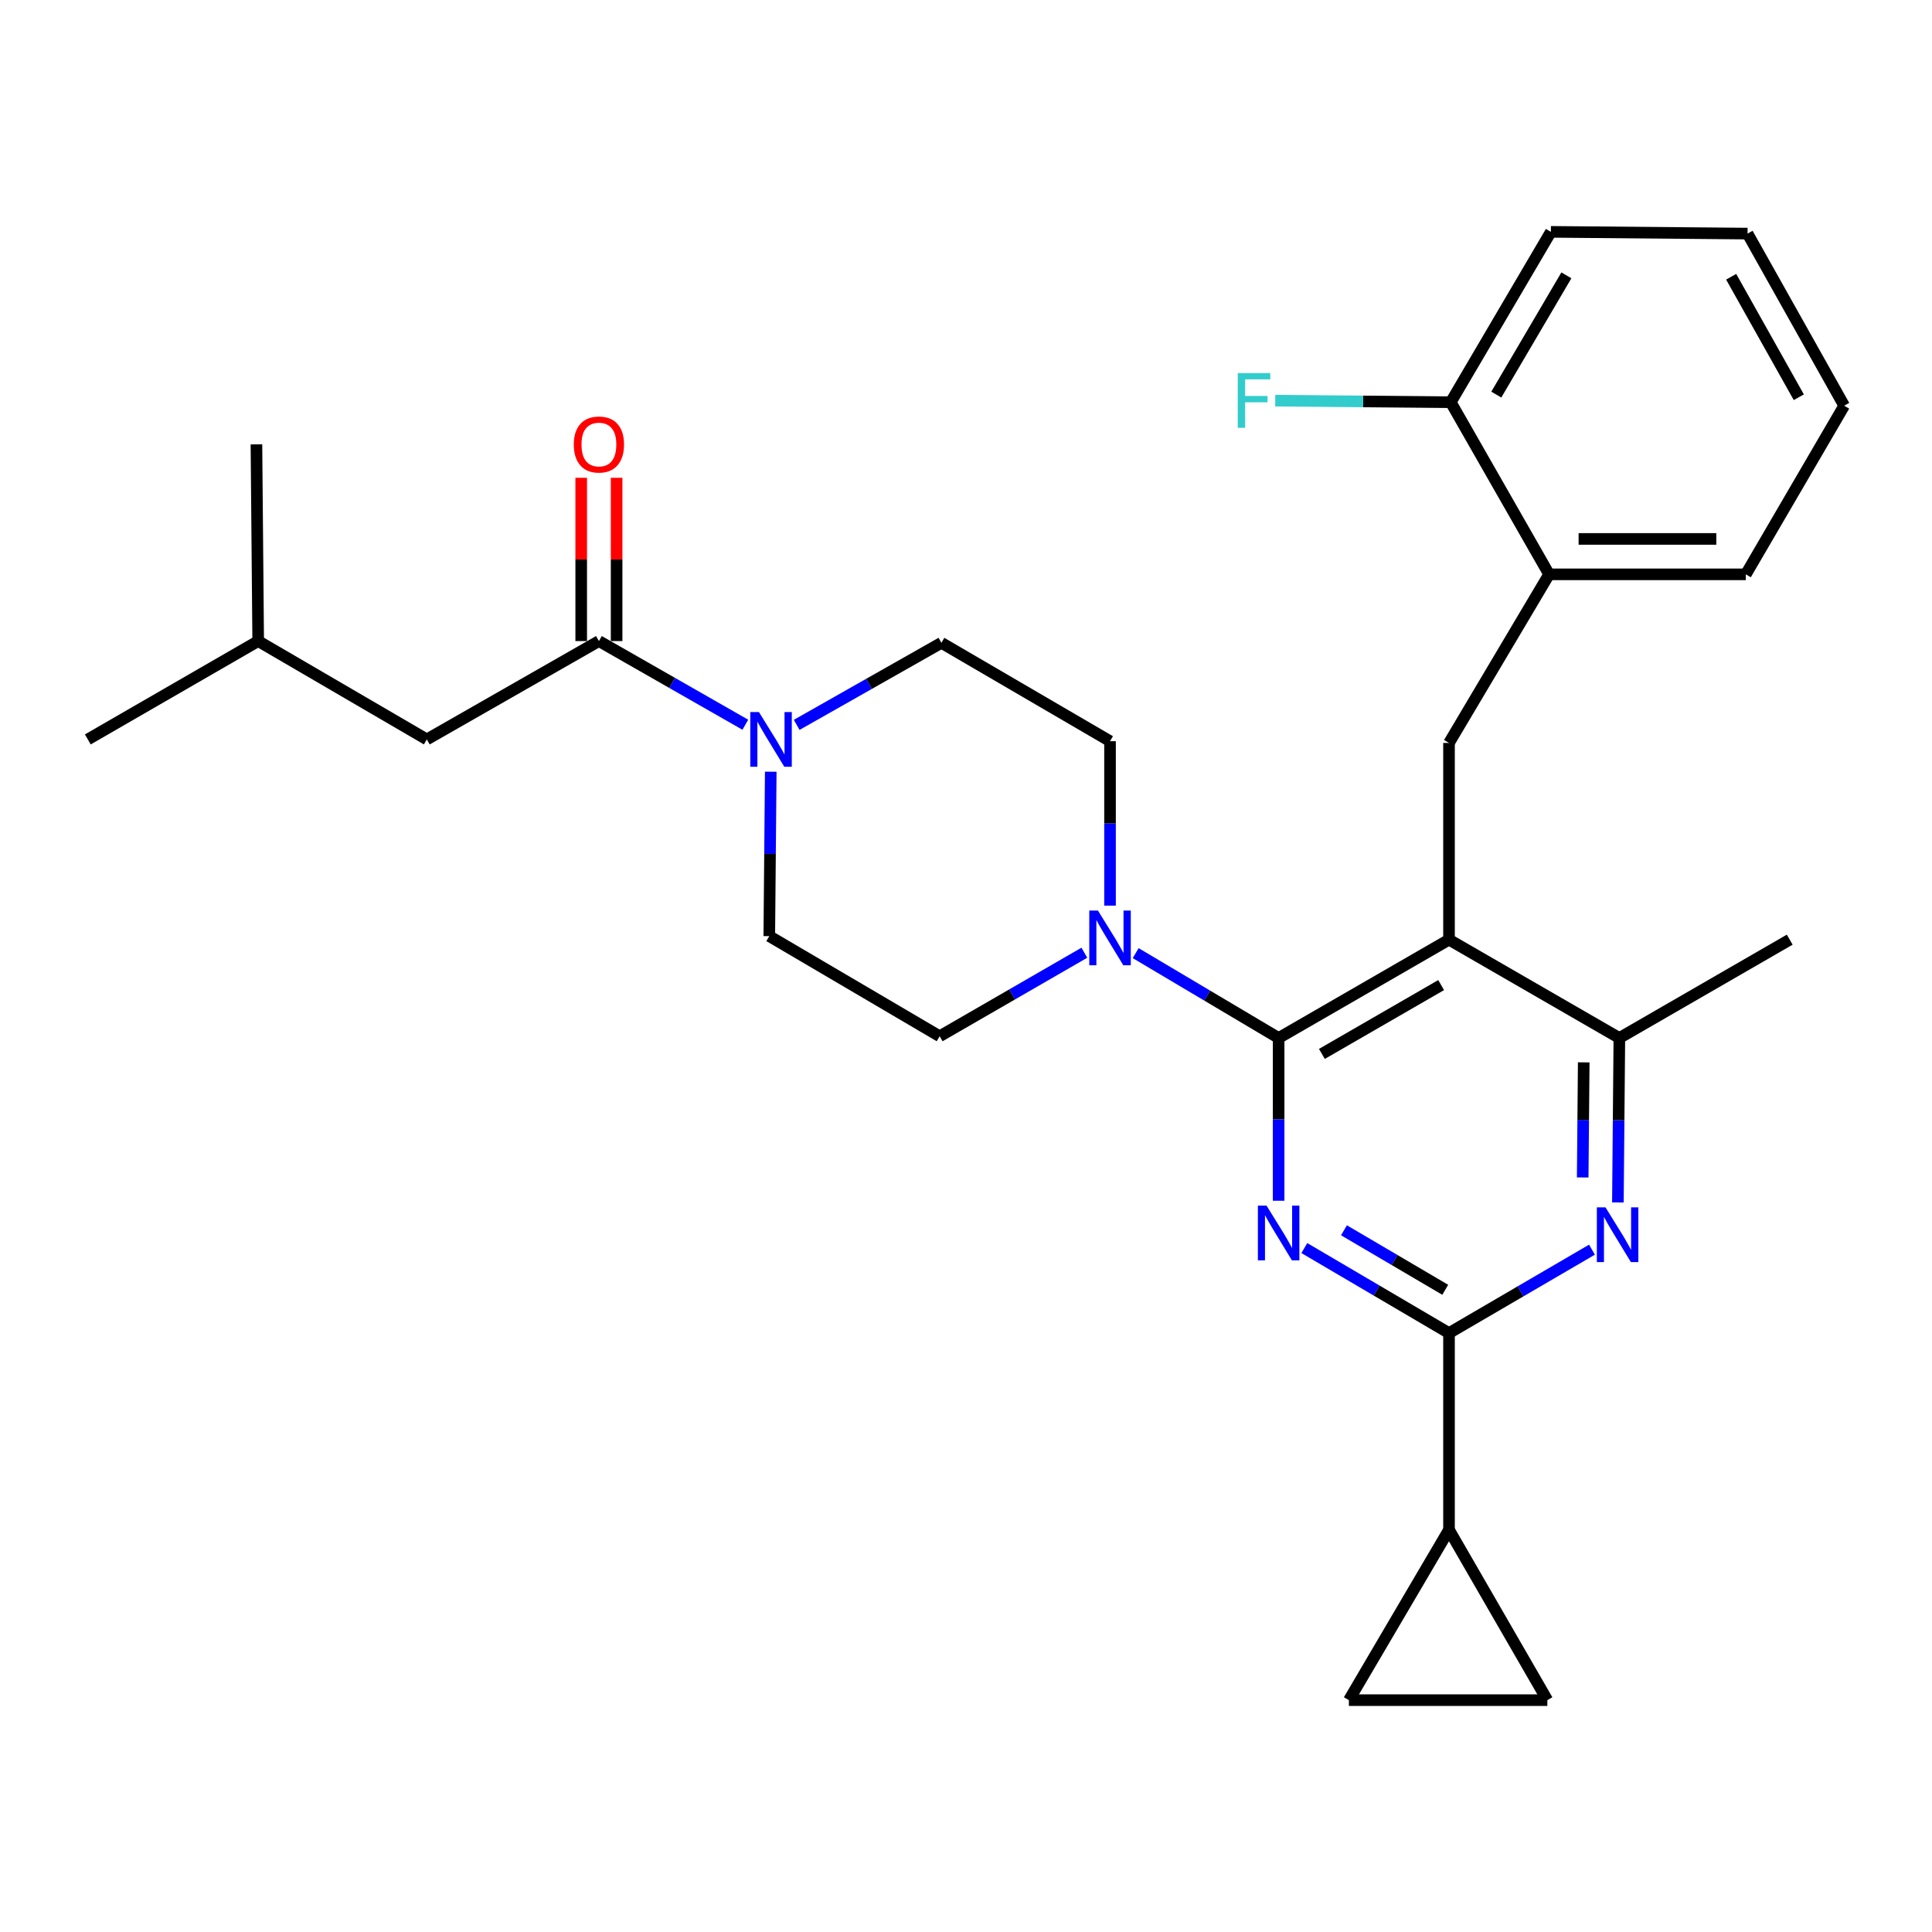 <?xml version='1.0' encoding='iso-8859-1'?>
<svg version='1.1' baseProfile='full'
              xmlns='http://www.w3.org/2000/svg'
                      xmlns:rdkit='http://www.rdkit.org/xml'
                      xmlns:xlink='http://www.w3.org/1999/xlink'
                  xml:space='preserve'
width='1000px' height='1000px' viewBox='0 0 1000 1000'>
<!-- END OF HEADER -->
<rect style='opacity:1.0;fill:#FFFFFF;stroke:none' width='1000' height='1000' x='0' y='0'> </rect>
<path class='bond-0' d='M 319.161,331.819 L 319.161,289.562' style='fill:none;fill-rule:evenodd;stroke:#000000;stroke-width:6px;stroke-linecap:butt;stroke-linejoin:miter;stroke-opacity:1' />
<path class='bond-0' d='M 319.161,289.562 L 319.161,247.305' style='fill:none;fill-rule:evenodd;stroke:#FF0000;stroke-width:6px;stroke-linecap:butt;stroke-linejoin:miter;stroke-opacity:1' />
<path class='bond-0' d='M 300.832,331.819 L 300.832,289.562' style='fill:none;fill-rule:evenodd;stroke:#000000;stroke-width:6px;stroke-linecap:butt;stroke-linejoin:miter;stroke-opacity:1' />
<path class='bond-0' d='M 300.832,289.562 L 300.832,247.305' style='fill:none;fill-rule:evenodd;stroke:#FF0000;stroke-width:6px;stroke-linecap:butt;stroke-linejoin:miter;stroke-opacity:1' />
<path class='bond-1' d='M 309.997,331.819 L 220.927,382.723' style='fill:none;fill-rule:evenodd;stroke:#000000;stroke-width:6px;stroke-linecap:butt;stroke-linejoin:miter;stroke-opacity:1' />
<path class='bond-2' d='M 309.997,331.819 L 347.889,353.47' style='fill:none;fill-rule:evenodd;stroke:#000000;stroke-width:6px;stroke-linecap:butt;stroke-linejoin:miter;stroke-opacity:1' />
<path class='bond-2' d='M 347.889,353.47 L 385.782,375.121' style='fill:none;fill-rule:evenodd;stroke:#0000FF;stroke-width:6px;stroke-linecap:butt;stroke-linejoin:miter;stroke-opacity:1' />
<path class='bond-3' d='M 412.361,375.197 L 449.816,353.961' style='fill:none;fill-rule:evenodd;stroke:#0000FF;stroke-width:6px;stroke-linecap:butt;stroke-linejoin:miter;stroke-opacity:1' />
<path class='bond-3' d='M 449.816,353.961 L 487.271,332.725' style='fill:none;fill-rule:evenodd;stroke:#000000;stroke-width:6px;stroke-linecap:butt;stroke-linejoin:miter;stroke-opacity:1' />
<path class='bond-4' d='M 398.939,399.429 L 398.56,441.986' style='fill:none;fill-rule:evenodd;stroke:#0000FF;stroke-width:6px;stroke-linecap:butt;stroke-linejoin:miter;stroke-opacity:1' />
<path class='bond-4' d='M 398.56,441.986 L 398.181,484.542' style='fill:none;fill-rule:evenodd;stroke:#000000;stroke-width:6px;stroke-linecap:butt;stroke-linejoin:miter;stroke-opacity:1' />
<path class='bond-5' d='M 220.927,382.723 L 133.639,331.819' style='fill:none;fill-rule:evenodd;stroke:#000000;stroke-width:6px;stroke-linecap:butt;stroke-linejoin:miter;stroke-opacity:1' />
<path class='bond-6' d='M 750.001,384.546 L 801.812,297.278' style='fill:none;fill-rule:evenodd;stroke:#000000;stroke-width:6px;stroke-linecap:butt;stroke-linejoin:miter;stroke-opacity:1' />
<path class='bond-7' d='M 750.001,384.546 L 750.001,486.365' style='fill:none;fill-rule:evenodd;stroke:#000000;stroke-width:6px;stroke-linecap:butt;stroke-linejoin:miter;stroke-opacity:1' />
<path class='bond-8' d='M 750.001,486.365 L 838.175,537.27' style='fill:none;fill-rule:evenodd;stroke:#000000;stroke-width:6px;stroke-linecap:butt;stroke-linejoin:miter;stroke-opacity:1' />
<path class='bond-9' d='M 750.001,486.365 L 661.817,537.27' style='fill:none;fill-rule:evenodd;stroke:#000000;stroke-width:6px;stroke-linecap:butt;stroke-linejoin:miter;stroke-opacity:1' />
<path class='bond-9' d='M 745.937,509.875 L 684.208,545.508' style='fill:none;fill-rule:evenodd;stroke:#000000;stroke-width:6px;stroke-linecap:butt;stroke-linejoin:miter;stroke-opacity:1' />
<path class='bond-10' d='M 837.417,622.383 L 837.796,579.826' style='fill:none;fill-rule:evenodd;stroke:#0000FF;stroke-width:6px;stroke-linecap:butt;stroke-linejoin:miter;stroke-opacity:1' />
<path class='bond-10' d='M 837.796,579.826 L 838.175,537.27' style='fill:none;fill-rule:evenodd;stroke:#000000;stroke-width:6px;stroke-linecap:butt;stroke-linejoin:miter;stroke-opacity:1' />
<path class='bond-10' d='M 819.202,609.453 L 819.468,579.663' style='fill:none;fill-rule:evenodd;stroke:#0000FF;stroke-width:6px;stroke-linecap:butt;stroke-linejoin:miter;stroke-opacity:1' />
<path class='bond-10' d='M 819.468,579.663 L 819.733,549.873' style='fill:none;fill-rule:evenodd;stroke:#000000;stroke-width:6px;stroke-linecap:butt;stroke-linejoin:miter;stroke-opacity:1' />
<path class='bond-11' d='M 824.003,646.828 L 787.002,668.416' style='fill:none;fill-rule:evenodd;stroke:#0000FF;stroke-width:6px;stroke-linecap:butt;stroke-linejoin:miter;stroke-opacity:1' />
<path class='bond-11' d='M 787.002,668.416 L 750.001,690.003' style='fill:none;fill-rule:evenodd;stroke:#000000;stroke-width:6px;stroke-linecap:butt;stroke-linejoin:miter;stroke-opacity:1' />
<path class='bond-12' d='M 838.175,537.27 L 926.359,486.365' style='fill:none;fill-rule:evenodd;stroke:#000000;stroke-width:6px;stroke-linecap:butt;stroke-linejoin:miter;stroke-opacity:1' />
<path class='bond-13' d='M 661.817,537.27 L 661.817,579.384' style='fill:none;fill-rule:evenodd;stroke:#000000;stroke-width:6px;stroke-linecap:butt;stroke-linejoin:miter;stroke-opacity:1' />
<path class='bond-13' d='M 661.817,579.384 L 661.817,621.499' style='fill:none;fill-rule:evenodd;stroke:#0000FF;stroke-width:6px;stroke-linecap:butt;stroke-linejoin:miter;stroke-opacity:1' />
<path class='bond-14' d='M 661.817,537.27 L 624.822,515.305' style='fill:none;fill-rule:evenodd;stroke:#000000;stroke-width:6px;stroke-linecap:butt;stroke-linejoin:miter;stroke-opacity:1' />
<path class='bond-14' d='M 624.822,515.305 L 587.826,493.341' style='fill:none;fill-rule:evenodd;stroke:#0000FF;stroke-width:6px;stroke-linecap:butt;stroke-linejoin:miter;stroke-opacity:1' />
<path class='bond-15' d='M 675.114,645.996 L 712.557,668' style='fill:none;fill-rule:evenodd;stroke:#0000FF;stroke-width:6px;stroke-linecap:butt;stroke-linejoin:miter;stroke-opacity:1' />
<path class='bond-15' d='M 712.557,668 L 750.001,690.003' style='fill:none;fill-rule:evenodd;stroke:#000000;stroke-width:6px;stroke-linecap:butt;stroke-linejoin:miter;stroke-opacity:1' />
<path class='bond-15' d='M 695.633,636.795 L 721.844,652.197' style='fill:none;fill-rule:evenodd;stroke:#0000FF;stroke-width:6px;stroke-linecap:butt;stroke-linejoin:miter;stroke-opacity:1' />
<path class='bond-15' d='M 721.844,652.197 L 748.054,667.599' style='fill:none;fill-rule:evenodd;stroke:#000000;stroke-width:6px;stroke-linecap:butt;stroke-linejoin:miter;stroke-opacity:1' />
<path class='bond-16' d='M 750.001,690.003 L 750.001,791.812' style='fill:none;fill-rule:evenodd;stroke:#000000;stroke-width:6px;stroke-linecap:butt;stroke-linejoin:miter;stroke-opacity:1' />
<path class='bond-17' d='M 574.549,468.753 L 574.549,426.197' style='fill:none;fill-rule:evenodd;stroke:#0000FF;stroke-width:6px;stroke-linecap:butt;stroke-linejoin:miter;stroke-opacity:1' />
<path class='bond-17' d='M 574.549,426.197 L 574.549,383.64' style='fill:none;fill-rule:evenodd;stroke:#000000;stroke-width:6px;stroke-linecap:butt;stroke-linejoin:miter;stroke-opacity:1' />
<path class='bond-18' d='M 561.264,493.128 L 523.814,514.746' style='fill:none;fill-rule:evenodd;stroke:#0000FF;stroke-width:6px;stroke-linecap:butt;stroke-linejoin:miter;stroke-opacity:1' />
<path class='bond-18' d='M 523.814,514.746 L 486.365,536.363' style='fill:none;fill-rule:evenodd;stroke:#000000;stroke-width:6px;stroke-linecap:butt;stroke-linejoin:miter;stroke-opacity:1' />
<path class='bond-19' d='M 574.549,383.64 L 487.271,332.725' style='fill:none;fill-rule:evenodd;stroke:#000000;stroke-width:6px;stroke-linecap:butt;stroke-linejoin:miter;stroke-opacity:1' />
<path class='bond-20' d='M 398.181,484.542 L 486.365,536.363' style='fill:none;fill-rule:evenodd;stroke:#000000;stroke-width:6px;stroke-linecap:butt;stroke-linejoin:miter;stroke-opacity:1' />
<path class='bond-21' d='M 800.905,879.996 L 750.001,791.812' style='fill:none;fill-rule:evenodd;stroke:#000000;stroke-width:6px;stroke-linecap:butt;stroke-linejoin:miter;stroke-opacity:1' />
<path class='bond-22' d='M 800.905,879.996 L 698.18,879.996' style='fill:none;fill-rule:evenodd;stroke:#000000;stroke-width:6px;stroke-linecap:butt;stroke-linejoin:miter;stroke-opacity:1' />
<path class='bond-23' d='M 750.001,791.812 L 698.18,879.996' style='fill:none;fill-rule:evenodd;stroke:#000000;stroke-width:6px;stroke-linecap:butt;stroke-linejoin:miter;stroke-opacity:1' />
<path class='bond-24' d='M 954.545,210 L 904.527,120.91' style='fill:none;fill-rule:evenodd;stroke:#000000;stroke-width:6px;stroke-linecap:butt;stroke-linejoin:miter;stroke-opacity:1' />
<path class='bond-24' d='M 931.06,205.61 L 896.047,143.247' style='fill:none;fill-rule:evenodd;stroke:#000000;stroke-width:6px;stroke-linecap:butt;stroke-linejoin:miter;stroke-opacity:1' />
<path class='bond-25' d='M 954.545,210 L 903.631,297.278' style='fill:none;fill-rule:evenodd;stroke:#000000;stroke-width:6px;stroke-linecap:butt;stroke-linejoin:miter;stroke-opacity:1' />
<path class='bond-26' d='M 904.527,120.91 L 802.728,120.004' style='fill:none;fill-rule:evenodd;stroke:#000000;stroke-width:6px;stroke-linecap:butt;stroke-linejoin:miter;stroke-opacity:1' />
<path class='bond-27' d='M 802.728,120.004 L 750.907,208.188' style='fill:none;fill-rule:evenodd;stroke:#000000;stroke-width:6px;stroke-linecap:butt;stroke-linejoin:miter;stroke-opacity:1' />
<path class='bond-27' d='M 810.758,142.518 L 774.483,204.247' style='fill:none;fill-rule:evenodd;stroke:#000000;stroke-width:6px;stroke-linecap:butt;stroke-linejoin:miter;stroke-opacity:1' />
<path class='bond-28' d='M 750.907,208.188 L 801.812,297.278' style='fill:none;fill-rule:evenodd;stroke:#000000;stroke-width:6px;stroke-linecap:butt;stroke-linejoin:miter;stroke-opacity:1' />
<path class='bond-29' d='M 750.907,208.188 L 705.481,207.779' style='fill:none;fill-rule:evenodd;stroke:#000000;stroke-width:6px;stroke-linecap:butt;stroke-linejoin:miter;stroke-opacity:1' />
<path class='bond-29' d='M 705.481,207.779 L 660.054,207.37' style='fill:none;fill-rule:evenodd;stroke:#33CCCC;stroke-width:6px;stroke-linecap:butt;stroke-linejoin:miter;stroke-opacity:1' />
<path class='bond-30' d='M 801.812,297.278 L 903.631,297.278' style='fill:none;fill-rule:evenodd;stroke:#000000;stroke-width:6px;stroke-linecap:butt;stroke-linejoin:miter;stroke-opacity:1' />
<path class='bond-30' d='M 817.085,278.949 L 888.358,278.949' style='fill:none;fill-rule:evenodd;stroke:#000000;stroke-width:6px;stroke-linecap:butt;stroke-linejoin:miter;stroke-opacity:1' />
<path class='bond-31' d='M 133.639,331.819 L 45.455,382.723' style='fill:none;fill-rule:evenodd;stroke:#000000;stroke-width:6px;stroke-linecap:butt;stroke-linejoin:miter;stroke-opacity:1' />
<path class='bond-32' d='M 133.639,331.819 L 132.732,230' style='fill:none;fill-rule:evenodd;stroke:#000000;stroke-width:6px;stroke-linecap:butt;stroke-linejoin:miter;stroke-opacity:1' />
<path  class='atom-1' d='M 392.827 368.563
L 402.107 383.563
Q 403.027 385.043, 404.507 387.723
Q 405.987 390.403, 406.067 390.563
L 406.067 368.563
L 409.827 368.563
L 409.827 396.883
L 405.947 396.883
L 395.987 380.483
Q 394.827 378.563, 393.587 376.363
Q 392.387 374.163, 392.027 373.483
L 392.027 396.883
L 388.347 396.883
L 388.347 368.563
L 392.827 368.563
' fill='#0000FF'/>
<path  class='atom-2' d='M 296.997 230.08
Q 296.997 223.28, 300.357 219.48
Q 303.717 215.68, 309.997 215.68
Q 316.277 215.68, 319.637 219.48
Q 322.997 223.28, 322.997 230.08
Q 322.997 236.96, 319.597 240.88
Q 316.197 244.76, 309.997 244.76
Q 303.757 244.76, 300.357 240.88
Q 296.997 237, 296.997 230.08
M 309.997 241.56
Q 314.317 241.56, 316.637 238.68
Q 318.997 235.76, 318.997 230.08
Q 318.997 224.52, 316.637 221.72
Q 314.317 218.88, 309.997 218.88
Q 305.677 218.88, 303.317 221.68
Q 300.997 224.48, 300.997 230.08
Q 300.997 235.8, 303.317 238.68
Q 305.677 241.56, 309.997 241.56
' fill='#FF0000'/>
<path  class='atom-6' d='M 831.009 624.929
L 840.289 639.929
Q 841.209 641.409, 842.689 644.089
Q 844.169 646.769, 844.249 646.929
L 844.249 624.929
L 848.009 624.929
L 848.009 653.249
L 844.129 653.249
L 834.169 636.849
Q 833.009 634.929, 831.769 632.729
Q 830.569 630.529, 830.209 629.849
L 830.209 653.249
L 826.529 653.249
L 826.529 624.929
L 831.009 624.929
' fill='#0000FF'/>
<path  class='atom-9' d='M 655.557 624.022
L 664.837 639.022
Q 665.757 640.502, 667.237 643.182
Q 668.717 645.862, 668.797 646.022
L 668.797 624.022
L 672.557 624.022
L 672.557 652.342
L 668.677 652.342
L 658.717 635.942
Q 657.557 634.022, 656.317 631.822
Q 655.117 629.622, 654.757 628.942
L 654.757 652.342
L 651.077 652.342
L 651.077 624.022
L 655.557 624.022
' fill='#0000FF'/>
<path  class='atom-11' d='M 568.289 471.299
L 577.569 486.299
Q 578.489 487.779, 579.969 490.459
Q 581.449 493.139, 581.529 493.299
L 581.529 471.299
L 585.289 471.299
L 585.289 499.619
L 581.409 499.619
L 571.449 483.219
Q 570.289 481.299, 569.049 479.099
Q 567.849 476.899, 567.489 476.219
L 567.489 499.619
L 563.809 499.619
L 563.809 471.299
L 568.289 471.299
' fill='#0000FF'/>
<path  class='atom-26' d='M 640.668 193.111
L 657.508 193.111
L 657.508 196.351
L 644.468 196.351
L 644.468 204.951
L 656.068 204.951
L 656.068 208.231
L 644.468 208.231
L 644.468 221.431
L 640.668 221.431
L 640.668 193.111
' fill='#33CCCC'/>
</svg>
